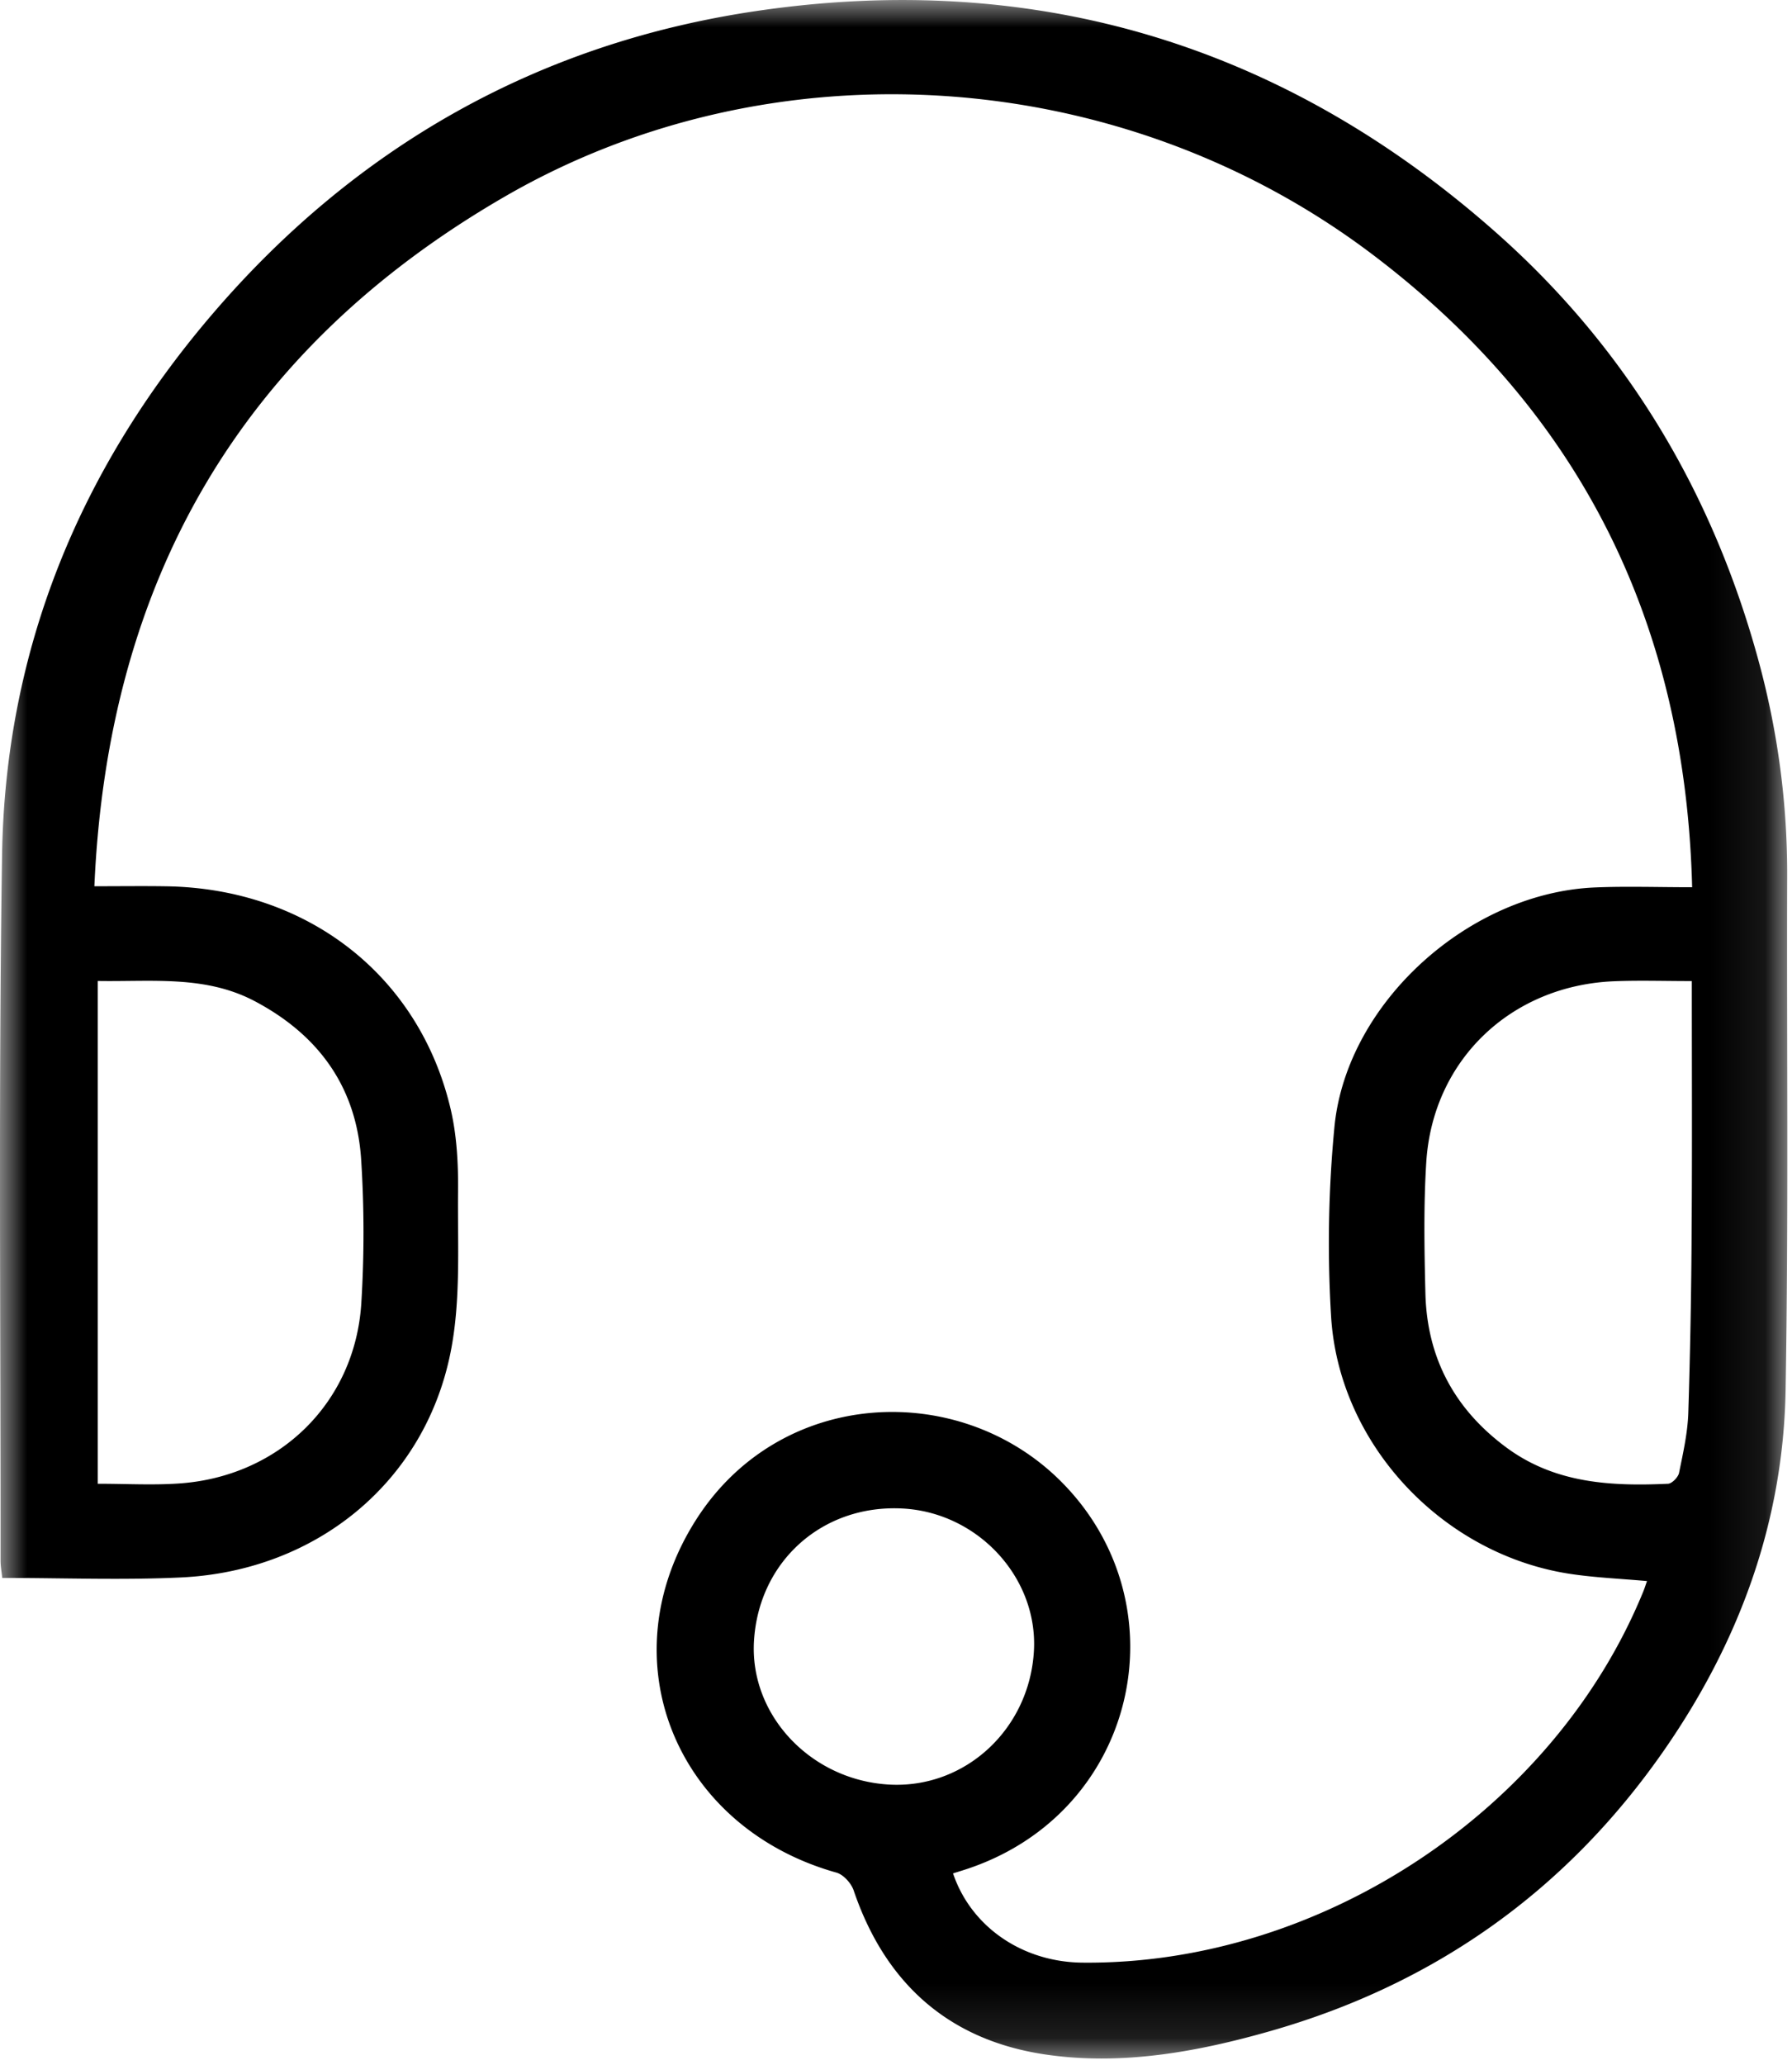 <svg xmlns="http://www.w3.org/2000/svg" xmlns:xlink="http://www.w3.org/1999/xlink" width="33" height="38" viewBox="0 0 33 38">
    <defs>
        <path id="a" d="M0 0h32.913v37.884H0z"/>
    </defs>
    <g fill="none" fill-rule="evenodd">
        <mask id="b" fill="#fff">
            <use xlink:href="#a"/>
        </mask>
        <path fill="#000" d="M19.04 30.378c.074-1.343-1.028-2.539-2.412-2.616-1.474-.082-2.653.964-2.743 2.434-.084 1.359 1.034 2.555 2.472 2.645 1.405.088 2.603-1.012 2.683-2.463m12.115-12.323c-.504 0-.964-.015-1.423.003-1.902.074-3.348 1.447-3.467 3.33-.05.8-.036 1.606-.016 2.409.028 1.186.532 2.137 1.501 2.849.893.655 1.92.708 2.968.66.073-.004.186-.121.202-.2.074-.363.157-.73.17-1.097a126.1 126.1 0 0 0 .062-3.41c.01-1.496.003-2.992.003-4.544M1.8 18.053v9.253c.52 0 1.009.028 1.494-.005 1.851-.125 3.248-1.49 3.36-3.325.054-.874.053-1.758-.003-2.632-.085-1.325-.77-2.289-1.956-2.917-.912-.483-1.893-.357-2.895-.374m15.75 16.423c.334.988 1.28 1.632 2.38 1.643 4.379.045 8.683-2.8 10.33-6.827.023-.055.04-.112.07-.195-.487-.044-.957-.063-1.42-.133-2.359-.36-4.276-2.405-4.4-4.776a22.35 22.35 0 0 1 .067-3.48c.239-2.272 2.486-4.28 4.796-4.376.572-.024 1.146-.004 1.788-.004-.122-4.835-2.037-8.73-5.876-11.637C20.653 1.183 14.236.76 9.294 3.619 4.42 6.437 1.984 10.702 1.738 16.31c.486 0 .907-.006 1.329.001 2.597.042 4.66 1.647 5.234 4.11.113.488.139 1.005.134 1.509-.01.986.054 1.997-.137 2.954-.476 2.394-2.474 4.026-4.958 4.146-1.084.052-2.172.009-3.299.009-.01-.107-.031-.212-.031-.317.003-4.33-.039-8.66.028-12.988.059-3.76 1.416-7.08 3.863-9.942 2.638-3.085 6-4.997 10.032-5.59 5.16-.76 9.728.635 13.622 4.082 2.391 2.116 3.965 4.753 4.81 7.808.365 1.315.55 2.661.546 4.03-.01 3.155.026 6.31-.029 9.463-.042 2.423-.852 4.63-2.236 6.623-1.787 2.572-4.208 4.299-7.237 5.166-1.362.39-2.766.646-4.182.432-1.777-.27-2.932-1.325-3.506-3.014-.045-.134-.189-.294-.319-.33-2.952-.828-4.226-3.909-2.588-6.487 1.556-2.449 4.87-2.587 6.741-.695 2.252 2.276 1.385 6.143-1.84 7.145l-.164.051" mask="url(#b)"/>
    </g>
</svg>
